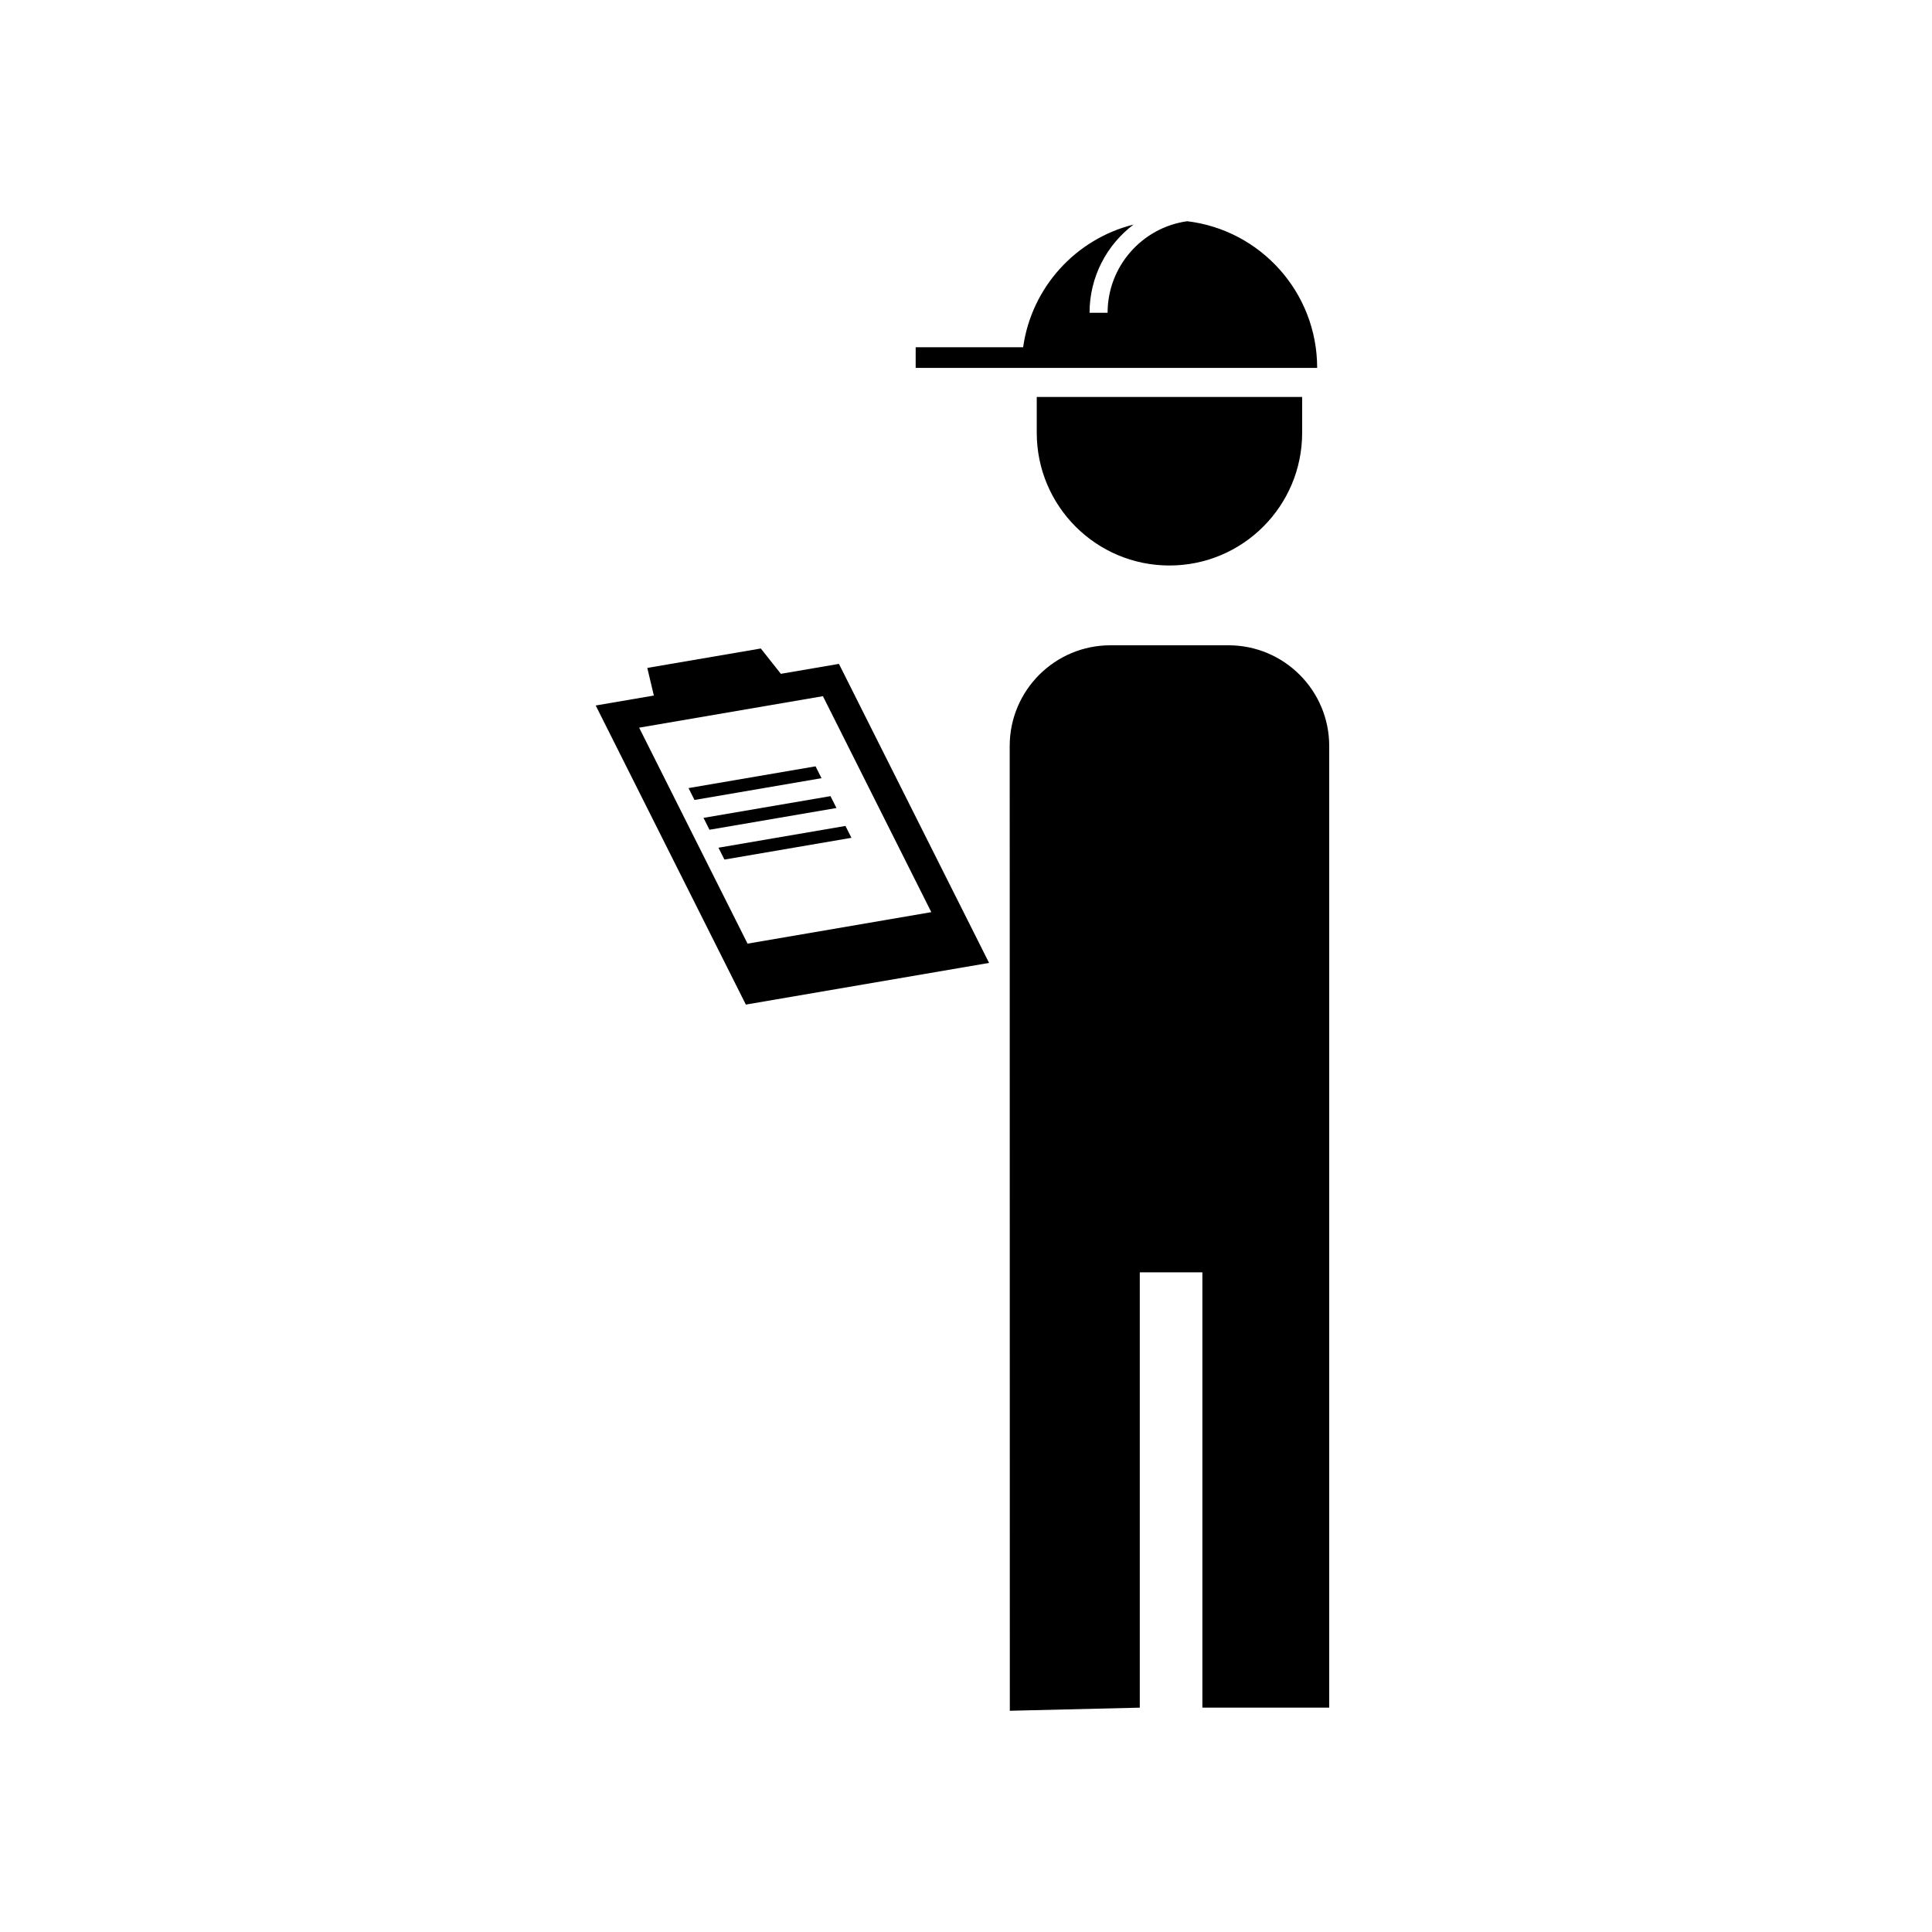 <?xml version="1.0" encoding="utf-8"?>
<!-- Generator: Adobe Illustrator 15.1.0, SVG Export Plug-In . SVG Version: 6.00 Build 0)  -->
<!DOCTYPE svg PUBLIC "-//W3C//DTD SVG 1.1//EN" "http://www.w3.org/Graphics/SVG/1.1/DTD/svg11.dtd">
<svg version="1.1" id="Layer_1" xmlns="http://www.w3.org/2000/svg" xmlns:xlink="http://www.w3.org/1999/xlink" x="0px" y="0px"
	 width="100px" height="100px" viewBox="0 0 100 100" enable-background="new 0 0 100 100" xml:space="preserve">
<path d="M68.8,38.615v49.773h-6.565V65.855h-3.24v22.533l-6.727,0.161l-0.006-49.935c0-2.879,2.335-5.214,5.215-5.214h6.109
	C66.465,33.401,68.8,35.736,68.8,38.615z"/>
<path d="M67.399,22.4c0,3.794-3.075,6.87-6.87,6.87c-3.791,0-6.867-3.075-6.867-6.87v-1.854h13.737V22.4z"/>
<path d="M43.423,34.362l-3.006,0.515l-1.037-1.311l-5.876,1.005l0.339,1.43l-3.009,0.515l7.771,15.481l12.589-2.157L43.423,34.362z
	 M38.693,48.843l-5.611-11.179l9.512-1.63l5.61,11.179L38.693,48.843z"/>
<polygon points="42.521,40.279 35.947,41.406 35.638,40.791 42.213,39.665 "/>
<polygon points="43.295,41.822 36.722,42.948 36.413,42.333 42.986,41.208 "/>
<polygon points="44.07,43.365 37.496,44.491 37.187,43.877 43.761,42.75 "/>
<path d="M68.176,19.042H47.395v-1.069h5.562c0.435-3.101,2.725-5.604,5.714-6.349c-1.383,1.046-2.276,2.702-2.276,4.565h0.934
	c0-2.412,1.796-4.415,4.12-4.738C65.238,11.903,68.176,15.128,68.176,19.042z"/>
</svg>
